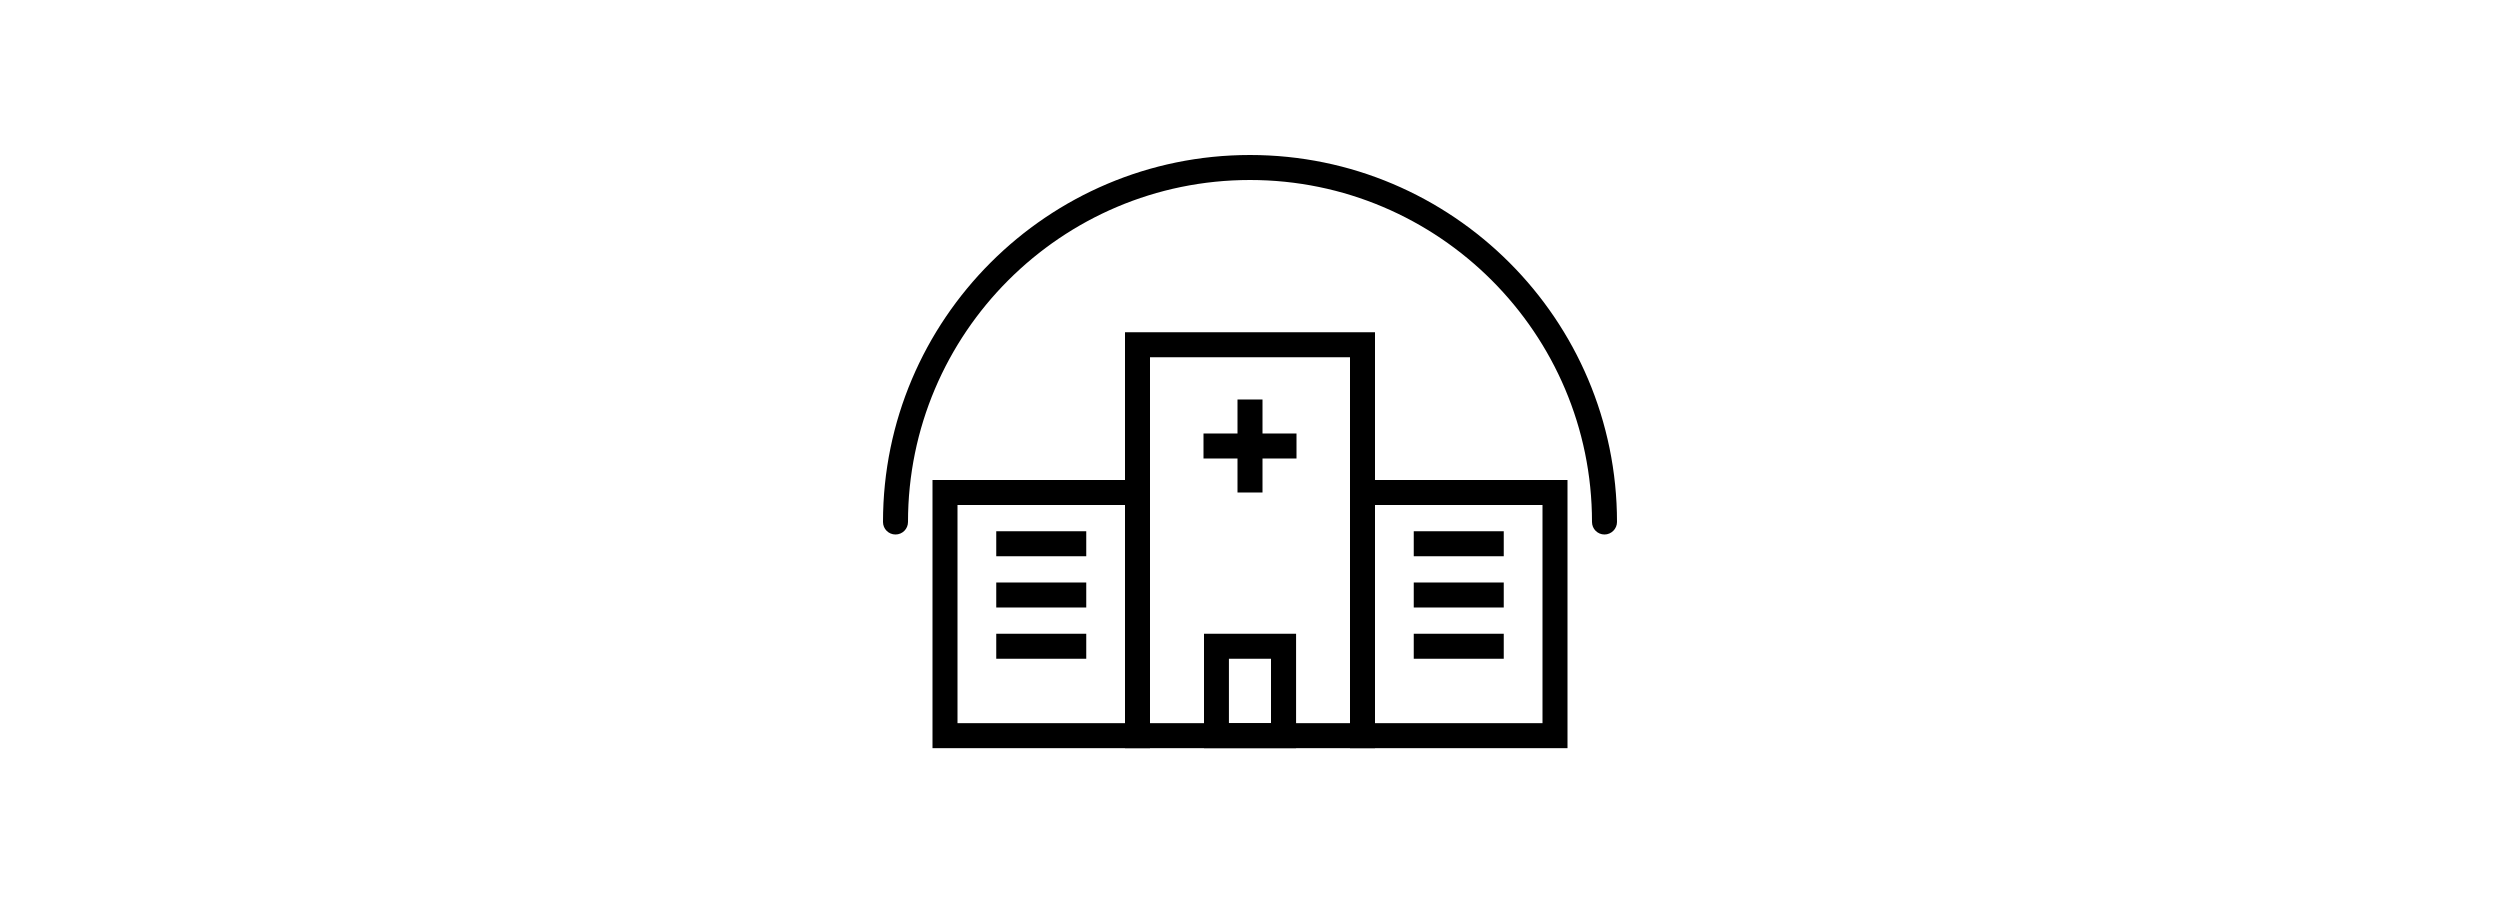 <?xml version="1.0" encoding="utf-8"?>
<!-- Generator: Adobe Illustrator 24.1.1, SVG Export Plug-In . SVG Version: 6.00 Build 0)  -->
<svg version="1.1" id="Capa_1" xmlns="http://www.w3.org/2000/svg" xmlns:xlink="http://www.w3.org/1999/xlink" x="0px" y="0px"
	 viewBox="0 0 300 107.83" style="enable-background:new 0 0 300 107.83;" xml:space="preserve">
<g>
	<path d="M138,89.78h-26.1V57.6H138V89.78z M114.9,86.78H135V60.6h-20.1V86.78z"/>
</g>
<g>
	<path d="M165,89.78H135V39.87H165V89.78z M138,86.78H162V42.87H138V86.78z"/>
</g>
<g>
	<path d="M192.54,64.14c-0.83,0-1.5-0.67-1.5-1.5c0-22.63-18.41-41.04-41.04-41.04s-41.04,18.41-41.04,41.04
		c0,0.83-0.67,1.5-1.5,1.5s-1.5-0.67-1.5-1.5c0-24.28,19.75-44.04,44.04-44.04s44.04,19.75,44.04,44.04
		C194.04,63.46,193.36,64.14,192.54,64.14z"/>
</g>
<g>
	<rect x="148.5" y="47.94" width="3" height="11.16"/>
</g>
<g>
	<rect x="144.42" y="52.02" width="11.16" height="3"/>
</g>
<g>
	<g>
		<rect x="119.55" y="69.9" width="10.8" height="3"/>
	</g>
	<g>
		<rect x="119.55" y="63.75" width="10.8" height="3"/>
	</g>
	<g>
		<rect x="119.55" y="76.05" width="10.8" height="3"/>
	</g>
</g>
<g>
	<path d="M188.1,89.78H162V57.6h26.1V89.78z M165,86.78h20.1V60.6H165V86.78z"/>
</g>
<g>
	<g>
		<rect x="169.65" y="69.9" width="10.8" height="3"/>
	</g>
	<g>
		<rect x="169.65" y="63.75" width="10.8" height="3"/>
	</g>
	<g>
		<rect x="169.65" y="76.05" width="10.8" height="3"/>
	</g>
</g>
<g>
	<path d="M155.53,89.78h-11.05V76.05h11.05V89.78z M147.47,86.78h5.05v-7.73h-5.05V86.78z"/>
</g>
</svg>
